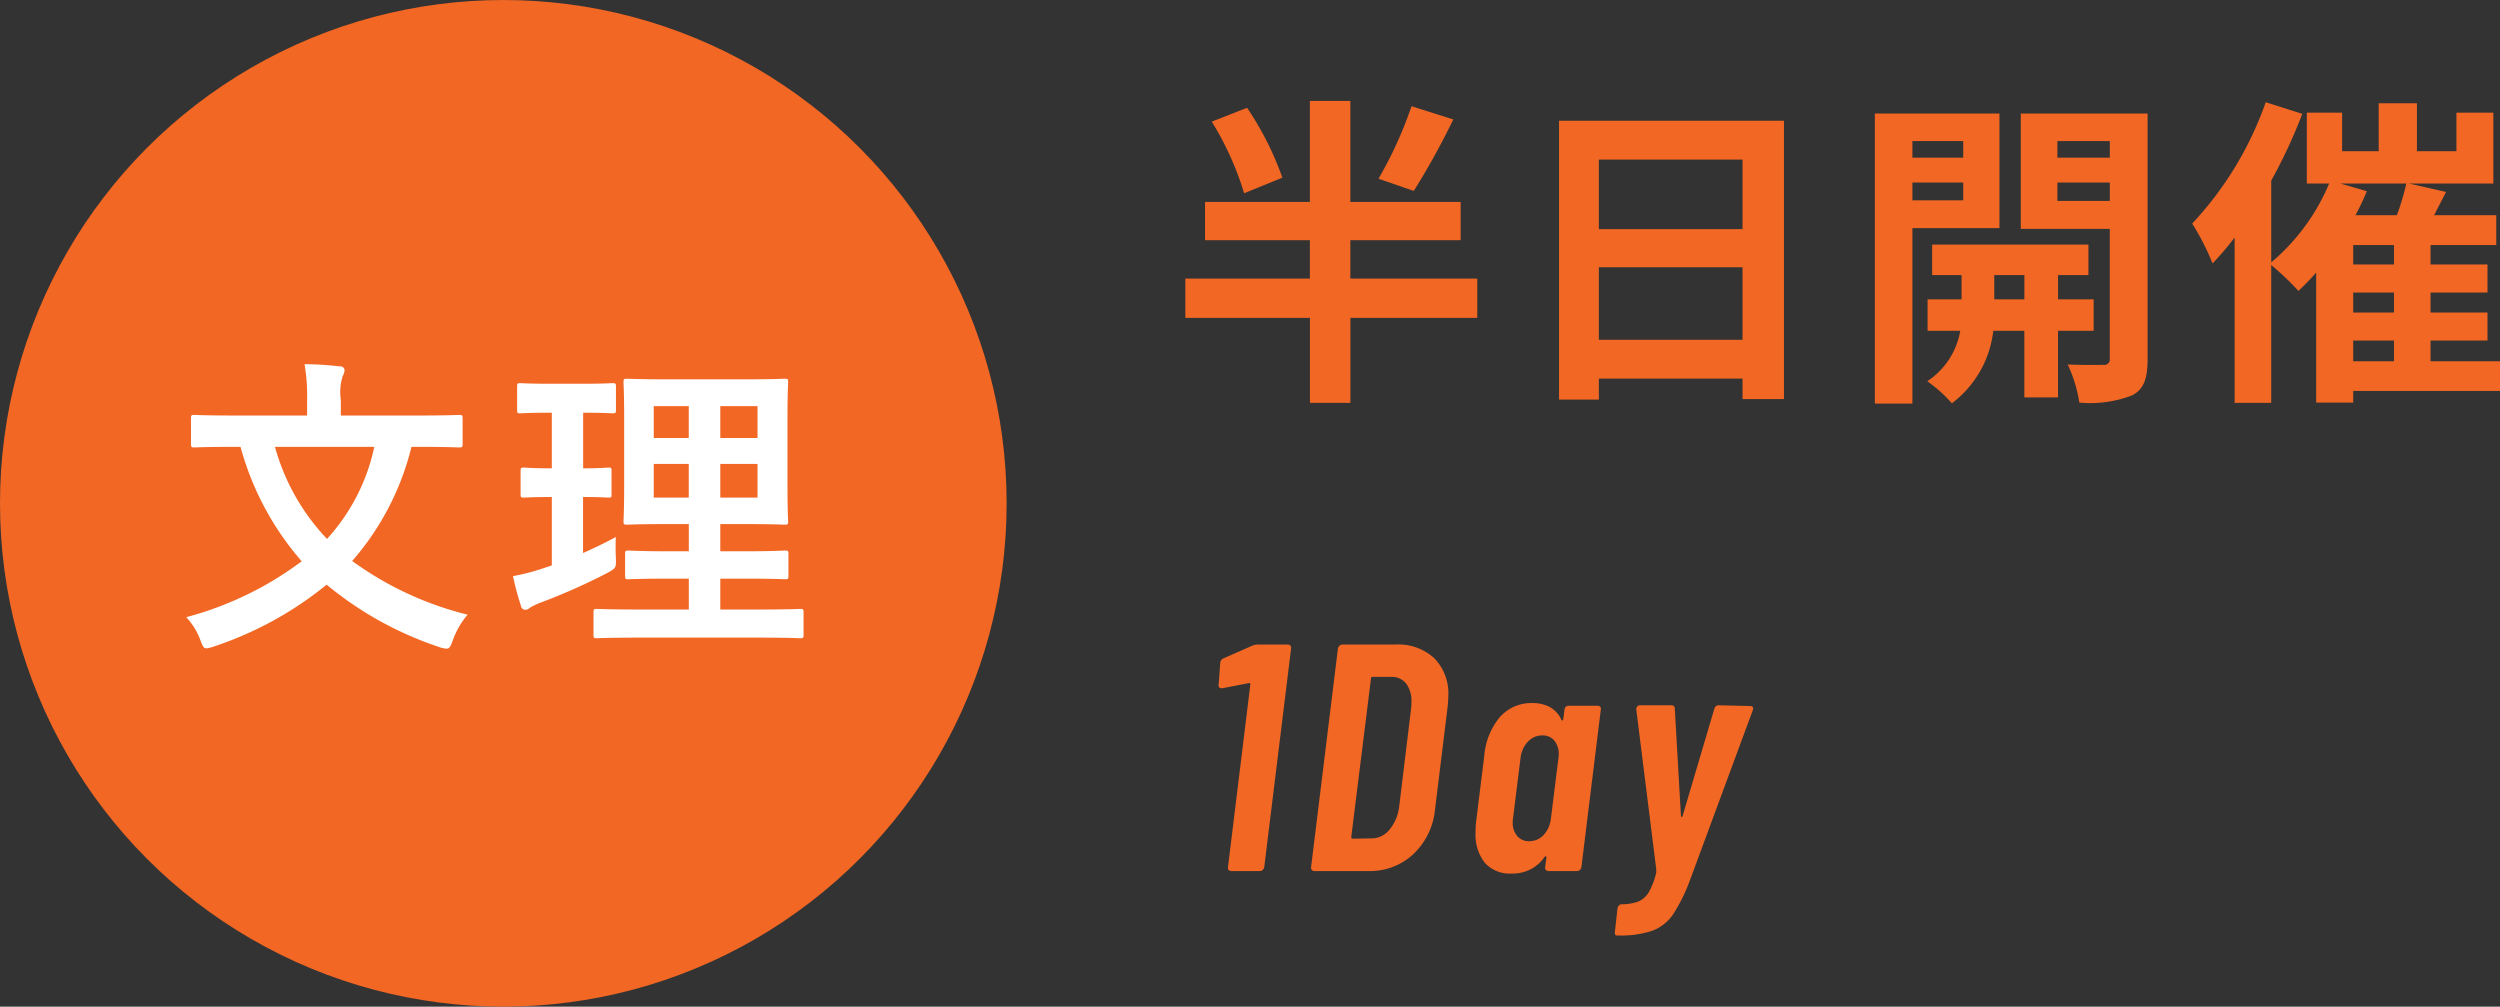 <svg id="plink3.svg" xmlns="http://www.w3.org/2000/svg" width="169.969" height="68.44" viewBox="0 0 169.969 68.44">
  <rect x="0" y="0" width="169.969" height="68.44" fill="#333333" stroke="none"/>
  <defs>
    <style>
      .cls-1, .cls-2 {
        fill: #f26724;
      }

      .cls-1, .cls-3 {
        fill-rule: evenodd;
      }

      .cls-3 {
        fill: #fff;
      }
    </style>
  </defs>
  <path id="半日開催" class="cls-1" d="M837.277,2140.47a27.25,27.25,0,0,1-2.244,4.93l2.4,0.83a51.568,51.568,0,0,0,2.685-4.86Zm-8.779,4.86a20.905,20.905,0,0,0-2.4-4.75l-2.4.94a20.582,20.582,0,0,1,2.2,4.87Zm13.246,6.86h-8.625v-2.61h7.5v-2.6h-7.5v-6.87h-2.751v6.87h-7.129v2.6h7.129v2.61H821.9v2.67h8.471v5.78h2.751v-5.78h8.625v-2.67Zm8.27,4.16v-4.93h9.769v4.93h-9.769Zm9.769-12.25v4.73h-9.769v-4.73h9.769Zm-12.476-2.64v18.96h2.707v-1.43h9.769v1.39H862.6v-18.92H847.307Zm27.479,1.38v1.13h-3.454v-1.13h3.454Zm-3.454,4.03v-1.21h3.454v1.21h-3.454Zm5.918,1.89v-7.79h-8.471v19.72h2.553v-11.93h5.918Zm-0.352,4.84v-1.65h2.047v1.65H876.9Zm6.755,2.14v-2.14h-2.42v-1.65H883.3v-2.07H872.674v2.07h2v1.65h-2.31v2.14h2.222a5.156,5.156,0,0,1-2.244,3.43,9.51,9.51,0,0,1,1.672,1.5,7.174,7.174,0,0,0,2.816-4.93h2.113v4.53h2.288v-4.53h2.42Zm-2.464-8.83v-1.25h3.564v1.25h-3.564Zm3.564-4.07v1.13h-3.564v-1.13h3.564Zm2.575-1.87H878.7v7.84h6.05v8.8a0.378,0.378,0,0,1-.462.44c-0.33.02-1.408,0.02-2.4-.02a9.3,9.3,0,0,1,.792,2.59,7.839,7.839,0,0,0,3.609-.5c0.792-.42,1.034-1.15,1.034-2.49v-16.66ZM901.3,2156.4h2.773v1.41H901.3v-1.41Zm-0.858-10.67h4.467a16.6,16.6,0,0,1-.638,2.15h-2.816a15.892,15.892,0,0,0,.77-1.63Zm3.631,5.5H901.3v-1.32h2.773v1.32Zm0,3.27H901.3v-1.36h2.773v1.36Zm7.217,3.31h-4.731v-1.41h3.873v-1.9h-3.873v-1.36h3.873v-1.91h-3.873v-1.32h4.467v-2.03H906.8l0.814-1.58-2.508-.57h5.721v-4.82h-2.508v2.62h-2.685v-3.26h-2.6v3.26h-2.487v-2.62h-2.4v4.82h1.518a14.2,14.2,0,0,1-3.938,5.36v-5.56a35.41,35.41,0,0,0,2.112-4.54l-2.486-.79a23.362,23.362,0,0,1-5,8.25,16.688,16.688,0,0,1,1.386,2.71,20.216,20.216,0,0,0,1.5-1.76v11.24h2.487v-9.37a18,18,0,0,1,1.848,1.76,16.116,16.116,0,0,0,1.21-1.25v8.84H901.3v-0.79h9.99v-2.02Z" transform="translate(-741.312 -2133.25)"/>
  <path id="_1Day_" data-name="1Day " class="cls-1" d="M826.494,2177.13l-2,.88a0.365,0.365,0,0,0-.22.31l-0.11,1.48a0.185,0.185,0,0,0,.2.24h0.066l1.8-.35c0.058-.02.088,0.02,0.088,0.11l-1.518,12.4a0.209,0.209,0,0,0,.044.19,0.226,0.226,0,0,0,.176.08h1.958a0.264,0.264,0,0,0,.187-0.08,0.342,0.342,0,0,0,.1-0.19l1.826-14.87a0.217,0.217,0,0,0-.22-0.26h-2.046a1.022,1.022,0,0,0-.33.06h0Zm4.2,15.34h3.63a4.326,4.326,0,0,0,3.08-1.15,4.838,4.838,0,0,0,1.474-3.05l0.858-7c0.029-.32.044-0.56,0.044-0.73a3.4,3.4,0,0,0-.957-2.54,3.581,3.581,0,0,0-2.607-.93h-3.63a0.258,0.258,0,0,0-.2.08,0.313,0.313,0,0,0-.11.18l-1.826,14.87a0.227,0.227,0,0,0,.242.27h0Zm2.486-2.31,1.342-10.78a0.1,0.1,0,0,1,.11-0.11h1.254a1.24,1.24,0,0,1,1.023.45,1.957,1.957,0,0,1,.363,1.26,3.316,3.316,0,0,1-.022.44l-0.814,6.69a2.993,2.993,0,0,1-.66,1.55,1.556,1.556,0,0,1-1.21.59l-1.276.02a0.1,0.1,0,0,1-.11-0.11h0Zm14.5-8.67-0.088.66a0.1,0.1,0,0,1-.055.09,0.11,0.11,0,0,1-.077-0.07,1.855,1.855,0,0,0-.8-0.86,2.483,2.483,0,0,0-1.111-.26,2.875,2.875,0,0,0-2.255.94,4.705,4.705,0,0,0-1.067,2.62l-0.55,4.45a5.081,5.081,0,0,0-.044.79,3.085,3.085,0,0,0,.627,2.06,2.3,2.3,0,0,0,1.859.73,2.61,2.61,0,0,0,2.2-1.12,0.116,0.116,0,0,1,.088-0.06c0.029,0,.044.03,0.044,0.08l-0.088.66a0.209,0.209,0,0,0,.044.19,0.226,0.226,0,0,0,.176.08h1.958a0.264,0.264,0,0,0,.187-0.08,0.342,0.342,0,0,0,.1-0.19l1.32-10.71a0.227,0.227,0,0,0-.044-0.19,0.22,0.22,0,0,0-.176-0.07h-1.958a0.29,0.29,0,0,0-.2.07,0.263,0.263,0,0,0-.088.19h0Zm-2.4,8.95a1.009,1.009,0,0,1-.814-0.35,1.369,1.369,0,0,1-.308-0.94,1.205,1.205,0,0,1,.022-0.27l0.506-4.07a1.937,1.937,0,0,1,.5-1.13,1.312,1.312,0,0,1,1-.43,1.009,1.009,0,0,1,.8.35,1.413,1.413,0,0,1,.3.93,1.311,1.311,0,0,1-.022.28l-0.506,4.07a1.98,1.98,0,0,1-.5,1.14,1.316,1.316,0,0,1-.979.42h0Zm5.918,6.41h0.11a6.737,6.737,0,0,0,2.365-.33,3.015,3.015,0,0,0,1.386-1.1,11.866,11.866,0,0,0,1.155-2.34l4.268-11.55c0.058-.19-0.008-0.28-0.2-0.28l-2.112-.05a0.3,0.3,0,0,0-.308.25l-2.156,7.28a0.074,0.074,0,0,1-.066.06c-0.03,0-.044-0.02-0.044-0.06l-0.418-7.28a0.22,0.22,0,0,0-.242-0.25h-2.09a0.256,0.256,0,0,0-.286.29l1.364,10.91a0.1,0.1,0,0,0-.011.08,0.182,0.182,0,0,1,.011.05,4.79,4.79,0,0,1-.517,1.38,1.535,1.535,0,0,1-.726.64,3.426,3.426,0,0,1-1.133.18,0.24,0.24,0,0,0-.165.08,0.372,0.372,0,0,0-.1.19l-0.176,1.58a0.316,0.316,0,0,0,.011.19,0.107,0.107,0,0,0,.077.08h0Z" transform="translate(-741.312 -2133.25)"/>
  <circle id="楕円形_1_のコピー_3" data-name="楕円形 1 のコピー 3" class="cls-2" cx="34.219" cy="34.22" r="34.219"/>
  <path id="文理" class="cls-3" d="M769.784,2163.63c1.929,0,2.594.04,2.723,0.04,0.236,0,.257-0.02.257-0.24v-1.73c0-.22-0.021-0.24-0.257-0.24-0.129,0-.794.04-2.723,0.04h-5.3v-1.07a3.534,3.534,0,0,1,.129-1.61,0.971,0.971,0,0,0,.128-0.42,0.291,0.291,0,0,0-.343-0.24,20.8,20.8,0,0,0-2.38-.15,12.716,12.716,0,0,1,.172,2.47v1.02h-4.932c-1.93,0-2.595-.04-2.723-0.04-0.215,0-.236.02-0.236,0.24v1.73c0,0.22.021,0.24,0.236,0.24,0.128,0,.793-0.04,2.723-0.04h0.407a19.693,19.693,0,0,0,4.16,7.78,22.891,22.891,0,0,1-7.848,3.8,4.728,4.728,0,0,1,.965,1.58c0.15,0.39.214,0.54,0.407,0.54a2.2,2.2,0,0,0,.515-0.13,24.189,24.189,0,0,0,7.655-4.2,23.686,23.686,0,0,0,7.655,4.24,1.693,1.693,0,0,0,.494.11c0.214,0,.278-0.15.428-0.56a5.457,5.457,0,0,1,1.008-1.75,22.47,22.47,0,0,1-7.848-3.65,18.468,18.468,0,0,0,4.031-7.76h0.494Zm-3.024,0a13.377,13.377,0,0,1-3.216,6.26,14.76,14.76,0,0,1-3.538-6.26h6.754Zm25.989,12.97c2.1,0,2.852.04,2.959,0.04,0.215,0,.236-0.02.236-0.23v-1.52c0-.22-0.021-0.24-0.236-0.24-0.107,0-.857.04-2.959,0.04h-2.466v-2.1h1.63c1.951,0,2.637.04,2.766,0.04,0.215,0,.236-0.02.236-0.23v-1.48c0-.22-0.021-0.24-0.236-0.24-0.129,0-.815.05-2.766,0.05h-1.63v-1.85h1.566c1.972,0,2.659.04,2.809,0.04,0.214,0,.236-0.02.236-0.21,0-.13-0.043-0.82-0.043-2.38v-4.76c0-1.52.043-2.21,0.043-2.34,0-.21-0.022-0.23-0.236-0.23-0.15,0-.837.04-2.809,0.04h-5.1c-1.951,0-2.659-.04-2.787-0.04-0.236,0-.258.02-0.258,0.23,0,0.15.043,0.82,0.043,2.34v4.76c0,1.56-.043,2.25-0.043,2.38,0,0.19.022,0.21,0.258,0.21,0.128,0,.836-0.04,2.787-0.04h1.394v1.85h-1.33c-1.972,0-2.637-.05-2.766-0.05-0.214,0-.236.02-0.236,0.24v1.48c0,0.21.022,0.23,0.236,0.23,0.129,0,.794-0.04,2.766-0.04h1.33v2.1H784.88c-2.123,0-2.852-.04-2.981-0.04-0.214,0-.236.02-0.236,0.24v1.52c0,0.21.022,0.23,0.236,0.23,0.129,0,.858-0.04,2.981-0.04h7.869Zm0.065-9.52h-2.531v-2.29h2.531v2.29Zm0-6.22v2.17h-2.531v-2.17h2.531Zm-7.055,6.22v-2.29h2.38v2.29h-2.38Zm0-4.05v-2.17h2.38v2.17h-2.38Zm-4.8,4.01c1.179,0,1.586.04,1.715,0.04,0.214,0,.214-0.02.214-0.24v-1.54c0-.24,0-0.26-0.214-0.26-0.129,0-.536.05-1.715,0.05v-3.78c1.436,0,1.887.04,1.994,0.04,0.214,0,.236-0.02.236-0.23v-1.57c0-.23-0.022-0.25-0.236-0.25-0.107,0-.558.04-2.016,0.04H778.7c-1.437,0-1.887-.04-2.016-0.04-0.193,0-.214.02-0.214,0.25v1.57c0,0.21.021,0.23,0.214,0.23,0.129,0,.579-0.04,2.016-0.04h0.129v3.78c-1.351,0-1.759-.05-1.887-0.05-0.215,0-.236.02-0.236,0.26v1.54c0,0.22.021,0.24,0.236,0.24,0.128,0,.536-0.04,1.887-0.04v4.65l-0.622.21a14.592,14.592,0,0,1-2.016.52,18.649,18.649,0,0,0,.536,2.01,0.32,0.32,0,0,0,.279.28,0.479,0.479,0,0,0,.343-0.15,4.351,4.351,0,0,1,.665-0.32,41.656,41.656,0,0,0,4.632-2.06c0.557-.32.557-0.32,0.536-1.03-0.022-.47-0.022-1.03,0-1.39-0.751.41-1.48,0.75-2.23,1.09v-3.81Z" transform="translate(-741.312 -2133.25)"/>
</svg>
